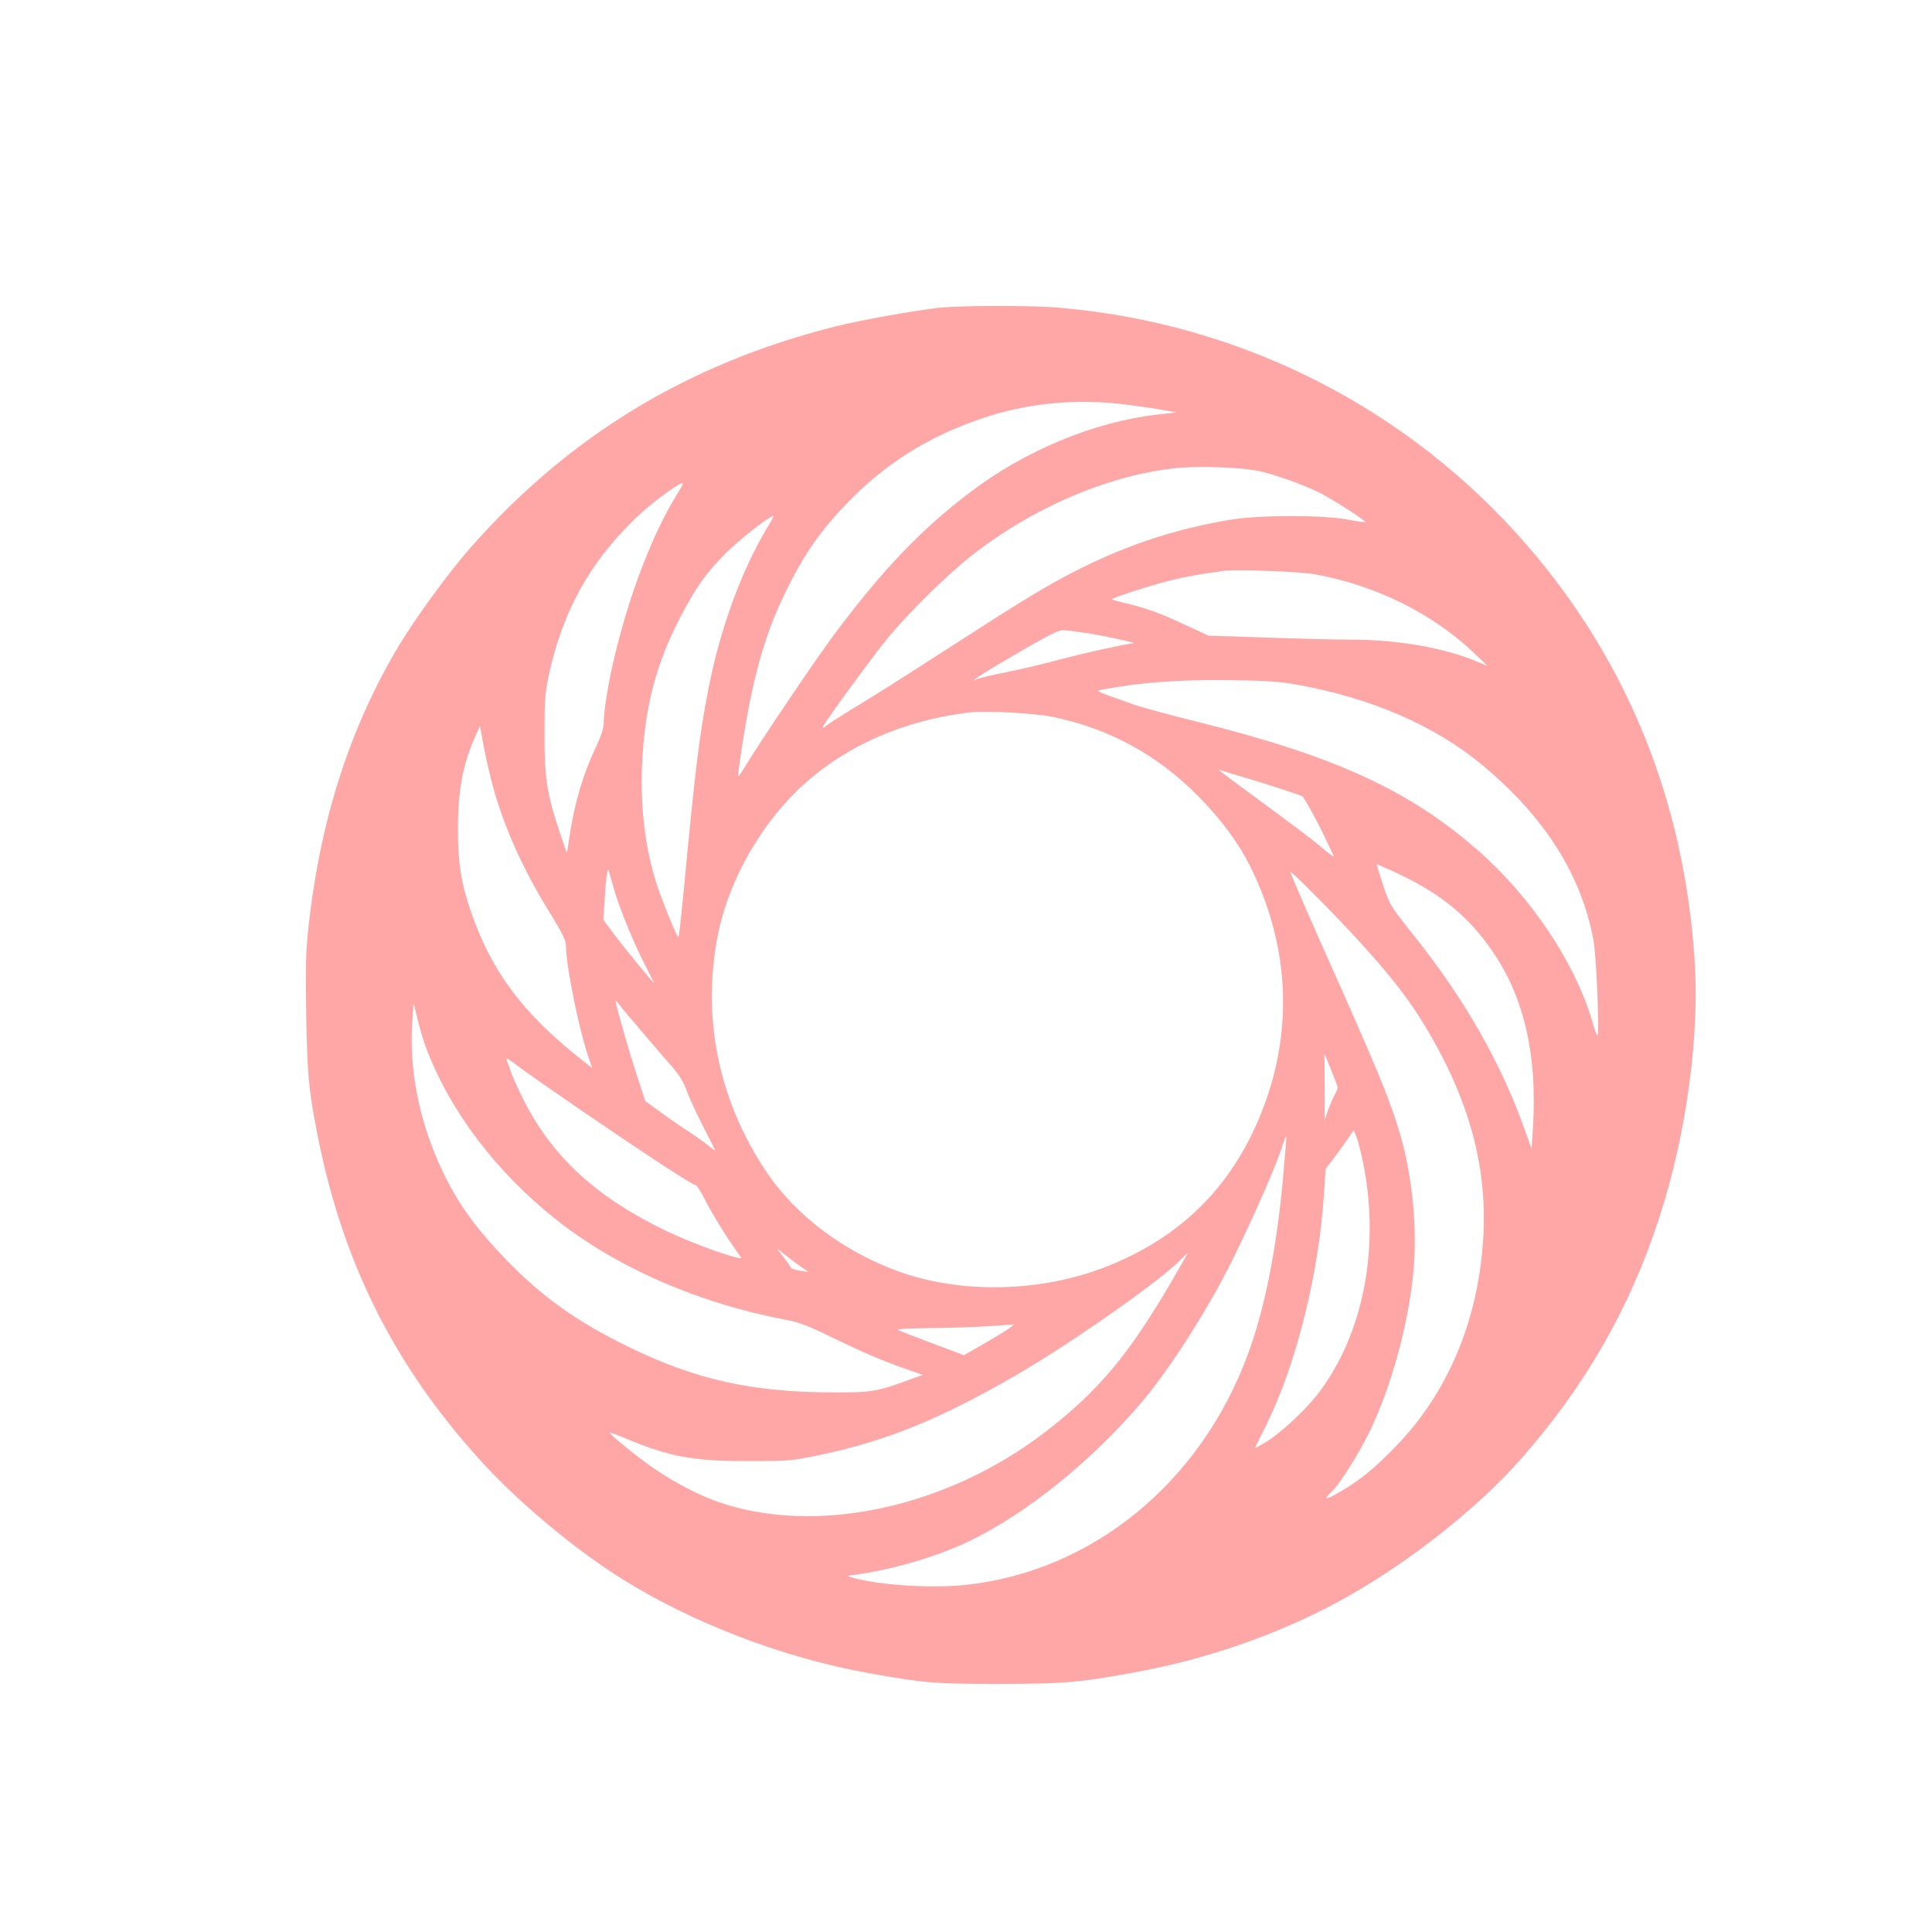<?xml version="1.0" standalone="no"?>
<!DOCTYPE svg PUBLIC "-//W3C//DTD SVG 20010904//EN"
 "http://www.w3.org/TR/2001/REC-SVG-20010904/DTD/svg10.dtd">
<svg version="1.0" xmlns="http://www.w3.org/2000/svg"
 width="1024pt" height="1024pt" viewBox="0 0 1024 1024"
 preserveAspectRatio="xMidYMid meet">

<g transform="translate(0,1024) scale(0.1,-0.1)"
fill="#ffa6a6" stroke="none">
<path d="M4980 8609 c-130 -14 -421 -66 -555 -100 -778 -196 -1410 -579 -1934
-1175 -115 -131 -284 -363 -375 -513 -263 -439 -421 -933 -482 -1505 -13 -119
-15 -215 -11 -451 6 -321 13 -395 53 -605 132 -699 409 -1255 878 -1769 196
-215 491 -461 737 -616 376 -237 866 -424 1319 -504 293 -52 341 -56 685 -56
354 0 443 8 770 71 379 73 774 217 1092 400 331 189 678 466 899 715 341 385
580 800 735 1274 147 448 219 972 190 1388 -57 834 -355 1570 -883 2182 -631
731 -1516 1181 -2483 1264 -141 13 -514 12 -635 0z m1002 -515 c67 -9 152 -21
188 -28 l65 -12 -106 -12 c-333 -39 -699 -191 -991 -414 -256 -194 -465 -413
-718 -753 -96 -128 -404 -585 -470 -697 -19 -31 -36 -56 -37 -54 -2 2 3 50 12
107 60 408 126 644 245 884 94 190 179 312 315 453 201 210 429 355 710 451
248 86 510 111 787 75z m688 -350 c84 -18 234 -71 325 -116 66 -33 247 -149
241 -155 -2 -2 -44 4 -92 13 -127 25 -467 25 -619 0 -373 -61 -703 -187 -1060
-404 -123 -75 -175 -108 -467 -296 -224 -145 -372 -238 -488 -308 -63 -39
-123 -77 -132 -86 -10 -8 -18 -12 -18 -8 0 14 262 373 347 476 116 140 316
336 445 437 327 256 733 428 1092 463 118 11 331 3 426 -16z m-3050 -68 c0 -2
-17 -33 -39 -68 -122 -201 -238 -501 -316 -816 -37 -147 -65 -315 -65 -383 0
-27 -14 -70 -41 -128 -73 -153 -118 -311 -146 -511 l-8 -54 -37 109 c-69 204
-83 293 -82 525 0 174 3 221 22 308 73 338 214 595 454 829 90 88 258 211 258
189z m446 -234 c-135 -223 -249 -535 -310 -847 -51 -262 -70 -421 -136 -1114
-11 -112 -21 -206 -24 -208 -6 -6 -91 202 -119 292 -58 186 -83 394 -74 615
13 308 72 537 203 789 82 157 136 234 244 342 73 73 238 201 249 193 2 -2 -13
-29 -33 -62z m2904 -246 c324 -59 627 -209 850 -424 l65 -62 -50 21 c-179 76
-427 119 -682 119 -79 0 -279 5 -445 11 l-303 10 -125 58 c-131 61 -212 91
-319 115 -34 8 -65 17 -67 19 -7 6 202 74 311 101 87 21 143 31 280 50 67 9
404 -3 485 -18z m-1212 -311 c90 -14 266 -52 250 -54 -67 -9 -260 -52 -392
-87 -93 -25 -225 -56 -292 -69 -68 -13 -134 -29 -146 -35 -22 -11 -23 -10 -3
5 11 9 58 39 105 67 242 143 326 188 352 188 15 0 72 -7 126 -15z m1117 -274
c392 -70 731 -217 984 -428 330 -275 523 -581 587 -928 16 -90 33 -516 20
-504 -4 4 -15 35 -25 70 -88 308 -322 660 -601 906 -365 322 -758 503 -1480
684 -151 37 -306 79 -345 93 -211 74 -209 74 -178 80 195 38 412 55 678 51
190 -2 265 -7 360 -24z m-1293 -171 c299 -63 551 -200 768 -419 119 -120 211
-244 274 -368 218 -436 235 -906 46 -1348 -158 -371 -422 -627 -805 -778 -338
-134 -755 -146 -1085 -32 -299 104 -564 301 -722 540 -252 379 -340 819 -252
1255 52 256 194 524 383 723 235 247 570 406 951 451 86 10 348 -4 442 -24z
m-2959 -405 c64 -214 155 -412 293 -636 65 -105 84 -144 84 -172 0 -109 72
-461 124 -605 l15 -43 -57 45 c-310 244 -476 466 -586 784 -51 147 -69 261
-69 432 0 209 25 346 91 494 l26 58 22 -118 c12 -66 38 -173 57 -239z m3987
80 c115 -34 291 -92 295 -97 23 -33 84 -145 116 -214 23 -49 44 -93 47 -98 9
-15 -20 5 -78 55 -30 26 -161 124 -290 219 -255 187 -254 187 -225 176 11 -4
72 -23 135 -41z m762 -488 c252 -113 407 -237 539 -430 167 -242 238 -552 214
-931 l-7 -116 -33 92 c-125 358 -322 704 -597 1047 -120 151 -124 158 -158
263 -20 59 -34 108 -33 108 1 0 35 -15 75 -33z m-4117 -102 c31 -107 110 -298
170 -412 24 -46 42 -83 41 -83 -5 0 -169 201 -219 269 l-49 66 7 110 c6 107
15 170 21 150 2 -6 15 -50 29 -100z m3947 -272 c172 -189 266 -310 352 -453
237 -394 334 -757 306 -1145 -30 -425 -191 -802 -460 -1079 -118 -121 -184
-176 -294 -241 -78 -46 -96 -47 -50 -4 45 42 151 211 208 331 111 233 201 561
227 833 22 228 -4 506 -70 733 -46 159 -109 315 -303 752 -188 421 -278 628
-278 638 0 11 236 -227 362 -365z m-3799 -482 c54 -64 124 -145 156 -181 40
-46 64 -84 80 -130 13 -36 52 -121 87 -189 35 -68 64 -125 64 -128 0 -2 -19
11 -42 30 -24 19 -70 52 -103 73 -33 21 -97 65 -142 98 l-83 60 -44 135 c-37
113 -92 301 -112 386 -4 15 1 13 18 -9 12 -17 67 -82 121 -145z m-1144 -86
c125 -332 369 -655 686 -907 322 -256 758 -446 1220 -533 72 -14 122 -33 250
-96 163 -79 258 -120 398 -169 l78 -27 -58 -21 c-186 -68 -205 -72 -408 -72
-439 0 -739 67 -1101 245 -266 130 -451 262 -639 456 -165 171 -257 298 -340
473 -121 254 -177 531 -160 786 l7 105 22 -90 c12 -49 32 -117 45 -150z m4831
-210 c0 -5 -8 -23 -17 -40 -9 -16 -24 -52 -34 -80 l-18 -50 0 175 -1 175 35
-85 c19 -47 35 -89 35 -95z m-3995 -130 c350 -239 574 -385 590 -385 7 0 31
-37 54 -83 35 -70 120 -207 177 -285 17 -23 17 -23 -12 -17 -81 19 -253 84
-369 139 -369 177 -602 389 -754 685 -29 56 -61 126 -71 154 -10 29 -21 61
-26 71 -4 12 16 0 57 -31 35 -28 195 -139 354 -248z m4125 -245 c100 -462 8
-939 -242 -1257 -66 -83 -192 -200 -268 -246 -34 -21 -60 -35 -58 -30 2 4 29
60 61 123 159 324 278 801 305 1230 l8 125 50 65 c27 36 60 82 74 103 l25 37
13 -32 c8 -18 22 -71 32 -118z m-420 -108 c-35 -377 -97 -690 -186 -930 -251
-681 -823 -1149 -1493 -1222 -183 -20 -463 -2 -606 39 -29 8 -28 9 20 15 190
25 429 95 595 174 310 148 657 428 927 747 126 150 292 402 420 640 109 202
287 601 324 723 7 23 14 41 16 39 2 -2 -6 -103 -17 -225z m-2555 -466 l40 -28
-45 7 c-25 4 -47 12 -49 17 -1 5 -19 30 -39 56 l-35 47 44 -36 c24 -19 62 -48
84 -63z m1970 -68 c-232 -400 -394 -592 -679 -811 -524 -401 -1215 -547 -1731
-367 -102 36 -220 97 -333 173 -82 55 -245 187 -239 193 2 2 40 -12 84 -30
229 -97 359 -121 653 -120 215 0 232 2 378 33 347 73 627 186 1025 415 295
169 785 513 891 625 17 17 31 31 32 31 1 0 -35 -64 -81 -142z m-865 -258 c-14
-10 -74 -47 -133 -81 l-108 -62 -167 63 c-92 34 -174 66 -182 71 -9 5 67 9
175 10 105 1 233 5 285 9 52 3 109 7 125 8 l30 2 -25 -20z"/>
</g>
</svg>
